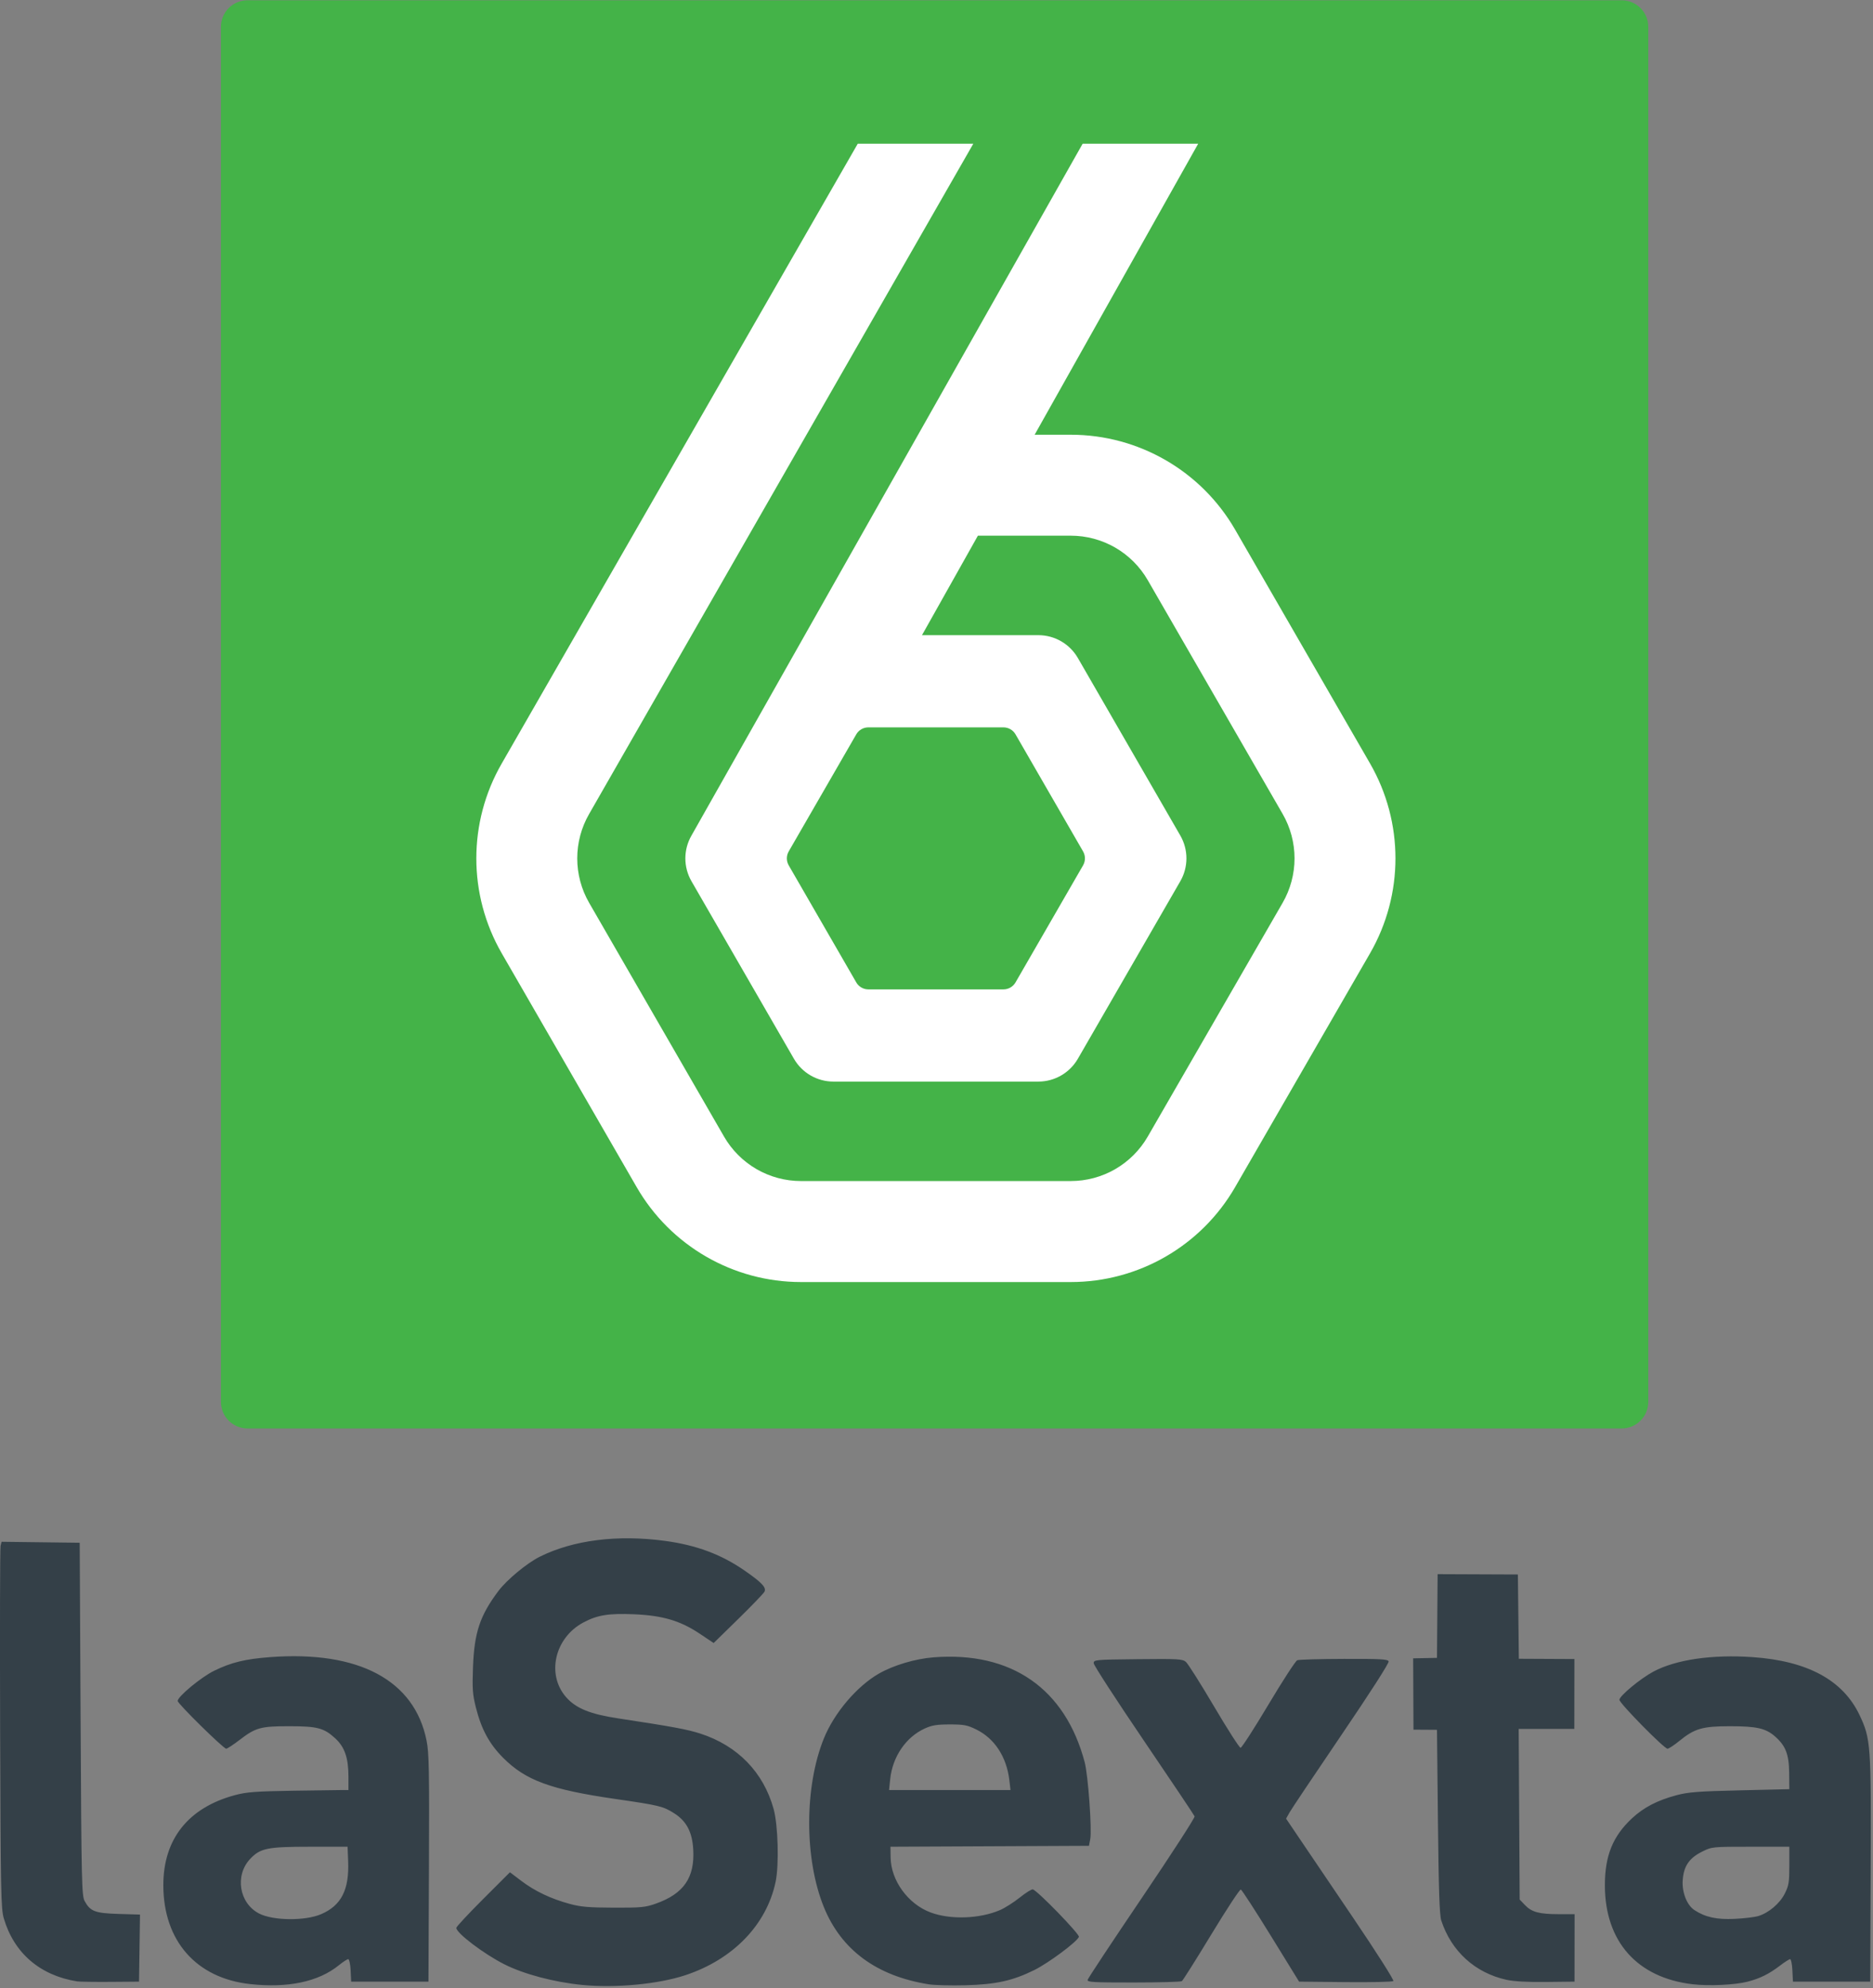 <?xml version="1.0" encoding="utf-8"?>
<!-- Generator: Adobe Illustrator 23.0.1, SVG Export Plug-In . SVG Version: 6.00 Build 0)  -->
<!DOCTYPE svg PUBLIC "-//W3C//DTD SVG 1.1//EN" "http://www.w3.org/Graphics/SVG/1.1/DTD/svg11.dtd">
<svg version="1.1"
	 id="svg2" xmlns:x="http://ns.adobe.com/Extensibility/1.0/" xmlns:i="http://ns.adobe.com/AdobeIllustrator/10.0/" xmlns:graph="http://ns.adobe.com/Graphs/1.0/" xmlns:cc="http://creativecommons.org/ns#" xmlns:dc="http://purl.org/dc/elements/1.1/" xmlns:inkscape="http://www.inkscape.org/namespaces/inkscape" xmlns:rdf="http://www.w3.org/1999/02/22-rdf-syntax-ns#" xmlns:sodipodi="http://sodipodi.sourceforge.net/DTD/sodipodi-0.dtd" xmlns:svg="http://www.w3.org/2000/svg"
	 xmlns="http://www.w3.org/2000/svg" xmlns:xlink="http://www.w3.org/1999/xlink" x="0px" y="0px" viewBox="0 0 4258.1 4517.2"
	 style="enable-background:new 0 0 4258.1 4517.2;" xml:space="preserve">
<rect x="0" y="0" width="4258.1" height="4517.2" fill="#808080" stroke="none"/>
<style type="text/css">
	.st0{fill:#44B348;}
	.st1{fill:#FFFFFF;}
	.st2{fill:#344048;}
</style>
<g id="g3014" transform="matrix(0.191,0,0,0.191,-29.08,557.886)">
	<path id="rect2990" class="st0" d="M3098.9-2917.5h16355.3c175.7,0,317.1,141.4,317.1,317.1v16355.3
		c0,175.7-141.4,317.1-317.1,317.1H3098.9c-175.7,0-317.1-141.4-317.1-317.1V-2600.4C2781.7-2776.1,2923.2-2917.5,3098.9-2917.5z"/>
	<path class="st1" d="M16459.4,6161.3l-1605.8-2781.4c-403.4-698.7-1149-1129.2-1955.8-1129.2h-430.5l1946.5-3461.7h-1375.3
		L8382.7,7018.8c-97.1,168.1-97.1,375.3,0,543.4L9602,9674c97.1,168.1,276.4,271.7,470.6,271.7h2438.6
		c194.1,0,373.5-103.6,470.6-271.7l1219.3-2111.9c97.1-168.1,97.1-375.3,0-543.4l-1219.3-2111.9
		c-97.1-168.1-276.4-271.7-470.6-271.7h-1384.8l665.4-1183.4h1105.9c185.3,0,368.1,49,528.6,141.6c160.5,92.7,294.3,226.5,387,387
		l1605.8,2781.4c92.7,160.5,141.6,343.3,141.6,528.6c0,185.3-49,368.1-141.6,528.6l-1605.8,2781.4c-92.7,160.5-226.5,294.3-387,387
		c-160.5,92.7-343.3,141.6-528.6,141.6H9686.1c-185.3,0-368.1-49-528.6-141.6c-160.5-92.7-294.3-226.5-387-387L7164.6,7819.1
		c-92.7-160.5-141.6-343.3-141.6-528.6c0-185.3,49-368.1,141.6-528.6l4572.5-7972.9h-1375.3L6124.4,6161.3
		c-403.4,698.7-403.4,1559.6,0,2258.4l1605.9,2781.4c403.4,698.7,1149,1129.2,1955.8,1129.2h3211.7
		c806.8,0,1552.4-430.4,1955.8-1129.2l1605.8-2781.4C16862.8,7720.9,16862.8,6860,16459.4,6161.3z M12239.6,5814.8l804.1,1392.7
		c29.6,51.3,29.6,114.5,0,165.8l-804.1,1392.7c-29.6,51.3-84.4,82.9-143.6,82.9h-1608.2c-59.2,0-114-31.6-143.6-82.9l-804.1-1392.7
		c-29.6-51.3-29.6-114.5,0-165.8l804.1-1392.7c29.6-51.3,84.4-82.9,143.6-82.9H12096C12155.3,5731.9,12210,5763.5,12239.6,5814.8z"
		/>
	<g id="g2906" transform="translate(1304.459,1762.755)">
		
			<path id="path2908" sodipodi:nodetypes="ccsscccsssssssscccccssccccccssccsscccsssssssssssssscccssssssssccssssscccccssssssscccsssccccccssscccsssssssscccccsssccscccssssccsscccccscccccccssssssssssssscccsscccssssccscccccccccccccccccccccc" class="st2" d="
			M1823.3,18918.8C1182.9,18848,793,18404,791.8,17744.2c-0.9-549.2,296.9-924.1,852.5-1073c138.4-37.1,245.7-45.2,698.5-52.6
			c294.2-4.8,561.4-8.5,593.8-8.2l58.8,0.6v-156.6c0-225.1-44.3-354.6-157-458.4c-134.4-123.9-213.1-144.6-549.2-144.6
			c-339.5,0-398.1,16.2-589.2,162.7c-75.2,57.6-147,104.8-159.6,104.8c-32.9,0-577.8-535.9-577.8-568.2c0-52,279.8-283.4,434-358.9
			c203.4-99.7,369.8-140.1,668.2-162.4c1054.5-78.7,1716.8,274.9,1860.3,993.2c29.6,148,33.4,353.5,28.4,1519.2l-5.9,1348h-460h-460
			l-6.4-133.7c-3.5-73.7-16.3-133.7-28.5-133.7c-12.2,0-62.3,32.5-111.3,72.3C2638.6,18891.5,2274.5,18968.6,1823.3,18918.8
			C1823.3,18918.8,1823.3,18918.8,1823.3,18918.8z M2670.2,18087.3c240.4-103.4,335.3-289.7,321.5-631l-6.9-171.2h-449.3
			c-504.5,0-590.1,17.5-710,144.7c-184.9,196.3-131.7,526.2,104.8,649.2C2096.4,18165.4,2478.5,18169.7,2670.2,18087.3z
			 M5777.1,18929.1c-334.5-33-693.3-128.1-926-245.4c-243.6-122.8-571.9-371.6-571.9-433.4c0-13.4,143.6-167.6,319.1-342.9
			l319.1-318.6l135.6,102.7c161,121.9,349.5,211.7,572.3,272.6c133.5,36.5,227.4,44.6,526.2,45.7c327.1,1.2,377.8-3.7,502.8-48
			c331.8-117.5,464.3-309.5,444.9-644.5c-12-207.3-80.6-337.4-226.8-430.1c-132.1-83.8-176.7-94.6-699.6-170.3
			c-772-111.8-1067.7-220.2-1337.3-490.7c-163.6-164.1-258.8-340.1-323.6-598.3c-39.1-156-43.8-221.7-34.1-481.4
			c15.3-409.9,82.7-611.5,302.2-903.5c101-134.3,340.9-332.8,494.1-408.8c398.1-197.4,923.7-263.7,1487.1-187.7
			c375.6,50.7,669.5,160,948.5,352.8c205.5,142,262.6,202.9,237.2,252.3c-10.7,20.8-151.1,166.6-312,324l-292.5,286.2l-162.9-109
			c-233.5-156.2-442.7-218.4-783.9-233c-302.1-13-438.8,9.1-604.7,97.8c-341.7,182.7-441.8,619-203.9,889.3
			c115.8,131.6,285.6,200.8,614.6,250.7c650.5,98.6,827.7,131.4,983.1,181.8c443.2,143.7,750.2,459.6,871.3,896.4
			c53.1,191.5,66.1,665,23.7,866.6c-107.1,510-505.1,922.2-1072.3,1110.2C6683.6,18920,6173.8,18968.3,5777.1,18929.1
			L5777.1,18929.1z M9902.9,18921.8c-620.4-98.5-1041.6-408.4-1249.1-919c-233.3-574.1-232.6-1434.1,1.6-2009.2
			c122.9-301.8,392.7-618.8,653.7-768.1c174.7-99.9,432.7-176.6,651.3-193.6c925.8-72.1,1565.8,372,1798,1247.4
			c40.9,154.1,87.8,801.7,66.3,914.6l-15.3,80.1l-1181.3,5.5l-1181.3,5.5l1.8,128.4c3.7,273.1,206.6,552.4,474.4,653
			c235.6,88.5,584.3,76.9,827.2-27.6c58.4-25.1,164.2-92.2,235-149c70.8-56.8,140.9-100.6,155.8-97.3
			c53.8,12.1,560.6,533.9,548.7,564.9c-22.7,59.1-361.8,311.1-531,394.7c-258.6,127.7-458.7,171.6-823.8,181
			C10164.1,18937.5,9969.8,18932.4,9902.9,18921.8C9902.8,18921.8,9902.9,18921.8,9902.9,18921.8z M10861.8,16493.8
			c-32.7-277.9-175.2-496.2-394.1-603.7c-106.6-52.3-147-60-314.8-59.9c-155.2,0.1-213.3,9.6-299.6,49.2
			c-223.3,102.4-381.9,334.9-409.7,600.8L9430,16611h722.8h722.8L10861.8,16493.8z M18993.9,18920.9
			c-660.1-77.3-1042.9-508.6-1043.7-1175.8c-0.4-352.5,94.3-586,324.1-799.3c139.6-129.5,301.5-213.3,529.5-273.9
			c138.7-36.9,258.4-46.1,753.3-57.7l588.4-13.9l-1.8-192.6c-2.1-221.4-41.5-323.5-167.9-434.4c-110.8-97.3-219.3-121.9-536.5-121.9
			c-326.4,0-421.7,27.5-601.3,173.9c-63.2,51.5-127.2,93.6-142.2,93.6c-40.7,0-572.4-540.4-572.4-581.8
			c0-46,249.6-252.9,404.9-335.7c267.7-142.7,699.1-205.5,1180.8-171.9c653.7,45.6,1074.8,273.7,1272.1,689
			c133.8,281.7,138.9,352.8,132.7,1844.7l-5.5,1326.6h-460h-460l-6.4-133.7c-3.5-73.6-15.5-133.7-26.6-133.7s-65.1,34.2-119.9,76.1
			c-131.5,100.4-236.7,152.6-385.5,191.4C19499.4,18929.1,19189.1,18943.8,18993.9,18920.9L18993.9,18920.9z M19775.9,18109.7
			c124.4-37.4,256.7-149.7,316.2-268.5c46.9-93.6,53.5-134.6,53.5-331.5V17285h-460c-457.7,0-460.6,0.3-577.7,58.3
			c-153.8,76.1-219.2,171.9-231.3,338.4c-10.5,145.3,49.3,298.1,140.1,357.5c128.5,84.2,265.5,114.1,476.4,104.1
			C19604.7,18138,19732,18122.9,19775.9,18109.7z M-235.6,18886.7c-439.4-70.2-748.6-335.5-870.7-747.3
			c-34.6-116.5-38.1-299.3-44.4-2255.8c-3.7-1171-1.3-2150.9,5.3-2177.6l12.1-48.6l464.9,5.8l464.9,5.8l10.7,2097
			c10,1954.2,13.3,2101.7,48.6,2166.3c66.8,122.2,124.2,143.8,405.6,152.3l252.8,7.6l-5.8,398.9l-5.8,398.9l-342.4,2.7
			C-28,18894-206.1,18891.4-235.6,18886.7L-235.6,18886.7z M11793.6,18868.5c3.8-17.6,294.2-456.3,645.3-974.9
			c351.1-518.6,633.7-955,628-969.9c-5.7-14.9-278-421-605.1-902.5c-327.1-481.5-595.3-894.8-595.9-918.5
			c-1.1-41.9,13.5-43.2,525.6-48.8c477.5-5.2,530.9-2.2,571.5,32.1c24.6,20.8,175.5,259.3,335.2,530
			c159.8,270.7,301.8,492.1,315.7,492.1c13.8,0,163-231.1,331.4-513.4c168.5-282.4,322.9-520,343.2-528.1s270.7-15.3,556.5-16.1
			c435-1.3,521.5,3.5,531.5,29.5c7.1,18.5-219.5,371.5-562.4,876.1c-315.8,464.8-593.3,878.7-616.5,919.8l-42.2,74.8l149.2,220.7
			c82.1,121.4,373.5,551.9,647.7,956.8c280,413.5,490.4,744.2,480,754.6c-10.2,10.2-266.7,15.9-570.2,12.8l-551.7-5.7l-335.4-544
			c-184.5-299.2-345.6-547.4-358.1-551.6c-12.5-4.2-170.3,235.8-350.8,533.3c-180.5,297.5-338.5,548-351.2,556.6
			c-12.7,8.6-271.7,15.9-575.6,16C11859.6,18900.5,11787.6,18896.3,11793.6,18868.5L11793.6,18868.5z M16779.9,18868.2
			c-374.1-82-657.2-339-777.2-705.8c-20.9-63.9-30.9-361.8-39.5-1176.9l-11.5-1091.3l-279.7-1.8l-3.8-848.4l283.5-5.6l7.7-995.8
			l955.2,3.9l11.5,1002.6l661.5,3.2l-1.1,831l-662.4,0.3l6,1015l6,1015l63,65.7c80.5,84,169.8,108,402.9,108.1l187.7,0.1l-0.8,802.4
			l-342.5,3.9C17029.7,18896.3,16867.7,18887.4,16779.9,18868.2L16779.9,18868.2L16779.9,18868.2L16779.9,18868.2L16779.9,18868.2z"
			/>
	</g>
</g>
</svg>
